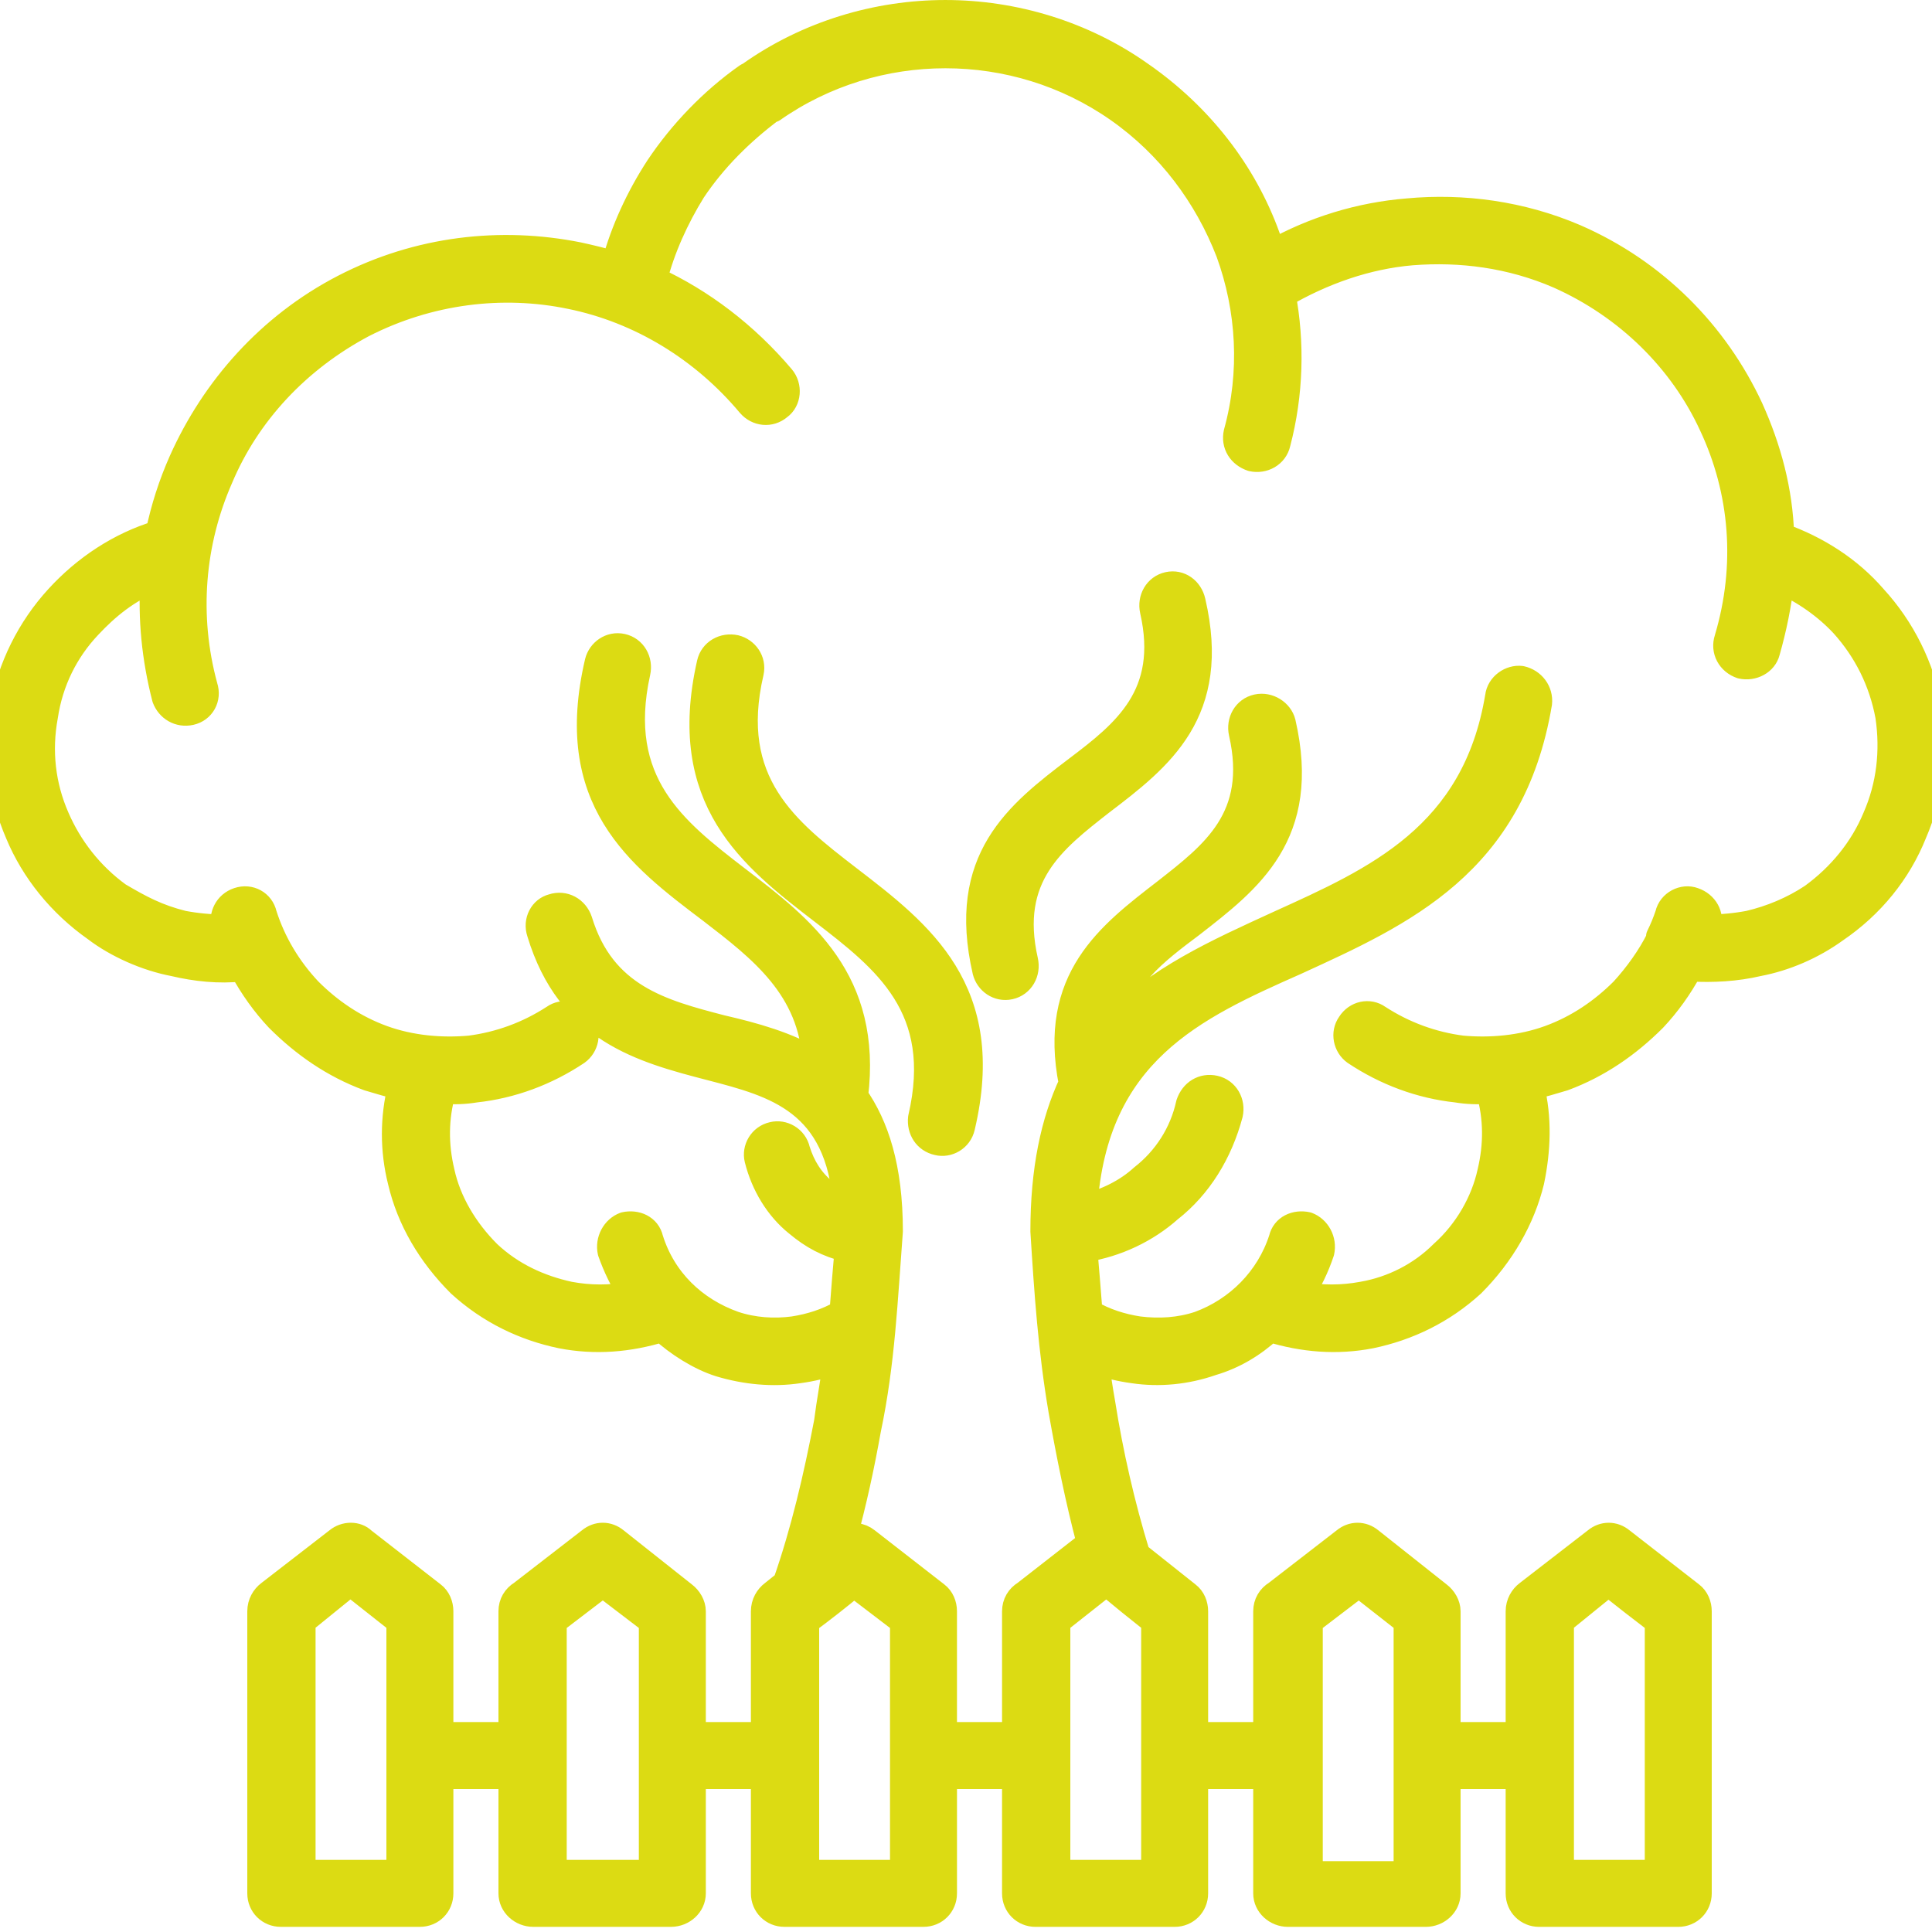 <svg version="1.2" xmlns="http://www.w3.org/2000/svg" viewBox="0 0 150 150" width="150" height="150">
	<title>-e-tree-maintenance-icon</title>
	<style>
		.s0 { fill: #dcdb13;stroke: #dcdb13;paint-order:stroke fill markers;stroke-linejoin: round;stroke-width: 2 } 
	</style>
	<path id="-e-tree-maintenance-icon" fill-rule="evenodd" class="s0" d="m73.3 137.9v9.1c0 0.9-0.7 1.6-1.6 1.6h-10.8c-0.9 0-1.6-0.7-1.6-1.6v-9.1h-5.5v9.1c0 0.9-0.8 1.6-1.7 1.6h-10.7c-0.9 0-1.7-0.7-1.7-1.6v-9.1h-5.5v9.1c0 0.9-0.7 1.6-1.6 1.6h-10.8c-0.9 0-1.6-0.7-1.6-1.6v-21.9c0-0.6 0.3-1.1 0.7-1.4l5.3-4.1c0.6-0.5 1.5-0.5 2 0l5.4 4.2c0.4 0.3 0.6 0.8 0.6 1.3v9.6h5.5v-9.6c0-0.6 0.3-1.1 0.8-1.4l5.3-4.1c0.6-0.5 1.4-0.5 2 0l5.3 4.2c0.4 0.3 0.7 0.8 0.7 1.3v9.6h5.5v-9.6c0-0.6 0.3-1.1 0.7-1.4l1-0.8c1.4-4 2.4-8.3 3.2-12.5 0.2-1.6 0.5-3.1 0.7-4.7q-1.4 0.5-2.9 0.7c-2 0.3-4.1 0.1-6.1-0.5-1.6-0.5-3.3-1.6-4.5-2.7-2.6 0.8-5.2 1-7.8 0.5-2.9-0.6-5.6-1.9-7.9-4-2.3-2.3-3.9-5-4.6-8-0.6-2.4-0.6-4.9 0-7.3q-1.2-0.3-2.5-0.7c-2.7-1-5-2.6-7-4.6q-1.6-1.7-2.8-3.9c-1.8 0.2-3.6 0-5.3-0.4-2.1-0.4-4.4-1.4-6.1-2.7-2.7-1.9-4.8-4.5-6-7.4-1.3-3-1.7-6.3-1.2-9.6 0.6-3.3 2.1-6.3 4.3-8.7 2.1-2.3 4.8-4.1 7.8-5q0.6-2.9 1.8-5.6c2.5-5.6 6.8-10.5 12.6-13.5 5.8-3 12.2-3.7 18.2-2.5q1.4 0.3 2.8 0.7c0.7-2.6 1.9-5.2 3.4-7.5 1.8-2.7 4.2-5.2 6.9-7.1l0.2-0.1c4.5-3.2 9.9-4.8 15.2-4.8 5.3 0 10.7 1.6 15.2 4.8 4.6 3.2 8 7.6 9.8 12.6q0.2 0.6 0.4 1.2c3.2-1.8 6.8-2.9 10.5-3.2 4.3-0.4 8.8 0.2 13 2 6.2 2.7 10.9 7.5 13.6 13.3 1.4 3.1 2.3 6.4 2.4 9.9 2.8 1 5.3 2.6 7.2 4.8 2.2 2.4 3.7 5.4 4.3 8.7 0.5 3.3 0.1 6.6-1.2 9.6-1.2 3-3.3 5.6-6.1 7.5-1.8 1.3-3.9 2.2-6 2.6-1.7 0.4-3.5 0.5-5.3 0.4q-1.2 2.2-2.8 3.9c-2 2-4.3 3.6-7 4.6q-1.3 0.4-2.5 0.7c0.6 2.4 0.5 4.9 0 7.3-0.7 2.9-2.3 5.7-4.6 8-2.3 2.1-5 3.4-7.9 4-2.6 0.5-5.2 0.3-7.8-0.5-1.3 1.2-2.8 2.1-4.5 2.6-2 0.7-4.1 0.9-6.1 0.6q-1.5-0.2-2.9-0.7 0.2 1.6 0.5 3.3c0.6 3.8 1.5 7.8 2.7 11.7l3.9 3.1c0.4 0.3 0.6 0.8 0.6 1.3v9.6h5.5v-9.6c0-0.6 0.3-1.1 0.8-1.4l5.3-4.1c0.6-0.5 1.4-0.5 2 0l5.3 4.2c0.4 0.3 0.7 0.8 0.7 1.3v9.6h5.5v-9.6c0-0.6 0.3-1.1 0.7-1.4l5.3-4.1c0.6-0.5 1.4-0.5 2 0l5.4 4.2c0.4 0.3 0.6 0.8 0.6 1.3v21.9c0 0.9-0.7 1.6-1.6 1.6h-10.8c-0.9 0-1.6-0.7-1.6-1.6v-9.1h-5.5v9.1c0 0.9-0.8 1.6-1.7 1.6h-10.7c-0.9 0-1.7-0.7-1.7-1.6v-9.1h-5.5v9.1c0 0.9-0.7 1.6-1.6 1.6h-10.8c-0.9 0-1.6-0.7-1.6-1.6v-9.1c0 0-5.5 0-5.5 0zm43-83.8c0.1-0.9 1-1.5 1.8-1.4 0.9 0.2 1.5 1 1.4 1.9-2.1 12.5-10.6 16.3-18.9 20.1-7.9 3.5-15.6 7-16.4 19 1.7-0.4 3.3-1.2 4.5-2.3 1.8-1.4 3.1-3.4 3.6-5.7 0.3-0.9 1.1-1.4 2-1.2 0.9 0.2 1.4 1.1 1.2 2-0.8 3-2.4 5.6-4.7 7.4-1.8 1.6-4.1 2.7-6.6 3.1q0.2 2.3 0.4 4.9c1.2 0.7 2.5 1.1 3.8 1.3 1.6 0.2 3.2 0.1 4.7-0.4 3-1.1 5.4-3.5 6.4-6.6 0.2-0.9 1.1-1.3 2-1.1 0.8 0.3 1.3 1.2 1.1 2.1q-0.6 1.8-1.6 3.3c1.6 0.3 3.2 0.3 4.8 0 2.3-0.4 4.5-1.5 6.2-3.2 1.9-1.7 3.2-4 3.7-6.3 0.5-2.1 0.5-4.2-0.1-6.3q-1.3 0.1-2.5-0.1c-2.8-0.3-5.5-1.3-7.9-2.9-0.7-0.5-0.9-1.5-0.4-2.2 0.5-0.8 1.5-1 2.2-0.5 2 1.3 4.2 2.1 6.5 2.4 2.2 0.2 4.6 0 6.8-0.8 2.2-0.8 4.1-2.1 5.7-3.7 1.1-1.2 2.1-2.6 2.8-4v-0.1-0.1q0.4-0.8 0.7-1.7c0.2-0.9 1.2-1.4 2-1.1 0.9 0.3 1.4 1.2 1.1 2v0.1q1.6 0 3.2-0.3c1.7-0.4 3.4-1.1 4.9-2.1 2.2-1.6 3.9-3.7 4.9-6.1 1.1-2.5 1.4-5.2 1-7.9-0.5-2.7-1.7-5.1-3.5-7.1-1.3-1.4-3-2.6-4.8-3.4q-0.3 2.7-1.1 5.5c-0.2 0.8-1.1 1.3-2 1.1-0.9-0.3-1.4-1.2-1.1-2.1 1.7-5.7 1.2-11.5-1.2-16.6-2.3-5-6.5-9.2-11.9-11.6-3.7-1.6-7.6-2.1-11.4-1.8-3.5 0.3-6.9 1.5-10 3.3 0.7 3.7 0.6 7.7-0.4 11.5-0.2 0.9-1.1 1.4-2 1.2-0.9-0.3-1.4-1.1-1.2-2 1.3-4.7 1-9.6-0.6-14-1.7-4.4-4.6-8.3-8.6-11.1-4-2.8-8.7-4.2-13.4-4.2-4.7 0-9.4 1.4-13.4 4.2h-0.1c-2.4 1.8-4.5 3.9-6.1 6.3-1.3 2.1-2.4 4.5-3 6.9 3.7 1.7 7.1 4.3 9.9 7.6 0.6 0.7 0.5 1.8-0.2 2.3-0.7 0.6-1.7 0.5-2.3-0.2-3.6-4.3-8.5-7.3-13.9-8.4-5.3-1.1-11-0.4-16.1 2.2-5.1 2.7-9 6.9-11.1 11.9-2.2 5-2.7 10.7-1.2 16.2 0.3 0.9-0.2 1.8-1.1 2-0.9 0.2-1.7-0.3-2-1.1-0.8-3.1-1.1-6.2-0.9-9.2-2 0.8-3.6 2.1-5 3.6-1.8 1.9-3 4.3-3.4 7-0.5 2.7-0.2 5.4 0.9 7.9 1 2.3 2.6 4.4 4.8 6 1.7 1 3 1.7 5 2.2q1.6 0.3 3.2 0.3v-0.1c-0.2-0.8 0.2-1.7 1.1-2 0.9-0.3 1.8 0.2 2 1.1 0.7 2.2 1.9 4.2 3.5 5.9 1.6 1.6 3.5 2.9 5.7 3.7 2.2 0.8 4.6 1 6.8 0.8 2.3-0.3 4.5-1.1 6.5-2.4 0.7-0.5 1.7-0.3 2.2 0.5 0.5 0.7 0.3 1.7-0.4 2.2-2.4 1.6-5.1 2.6-7.9 2.9q-1.2 0.2-2.5 0.1c-0.6 2.1-0.6 4.2-0.1 6.3 0.5 2.3 1.8 4.5 3.6 6.3 1.8 1.7 4 2.7 6.3 3.2 1.6 0.3 3.2 0.3 4.8 0q-1-1.6-1.6-3.3c-0.2-0.9 0.3-1.8 1.1-2.1 0.9-0.2 1.8 0.2 2 1.1 1 3.2 3.4 5.5 6.5 6.6 1.5 0.5 3.1 0.6 4.6 0.4 1.3-0.2 2.6-0.6 3.8-1.3q0.2-2.7 0.4-4.9c-1.6-0.4-2.7-1-3.9-2-1.5-1.2-2.6-3-3.1-5-0.2-0.8 0.3-1.7 1.2-1.9 0.8-0.2 1.7 0.3 1.9 1.2 0.4 1.3 1.1 2.4 2.1 3.2 0.5 0.4 1.1 0.8 1.7 1.1-0.6-8.1-5.5-9.4-10.5-10.7-5.4-1.4-11-2.9-13.3-10.5-0.3-0.9 0.2-1.8 1-2 0.9-0.3 1.8 0.2 2.1 1.1 1.8 5.9 6.4 7.1 11 8.3 2.6 0.6 5.1 1.3 7.3 2.6-0.3-5.7-4.2-8.7-8.1-11.7-5.7-4.3-11.3-8.6-8.8-19.3 0.2-0.8 1-1.4 1.9-1.2 0.9 0.2 1.4 1.1 1.2 2-1.9 8.6 2.9 12.3 7.7 16 5.1 3.9 10.3 7.9 9.2 16.9 1.6 2.3 2.7 5.5 2.7 10.5-0.4 5.2-0.6 10.2-1.7 15.4-0.5 2.8-1.1 5.6-1.9 8.5 0.6-0.4 1.3-0.3 1.8 0.1l5.4 4.2c0.4 0.3 0.6 0.8 0.6 1.3v9.6h5.5v-9.6c0-0.6 0.3-1.1 0.8-1.4l5-3.9c-0.9-3.4-1.6-6.9-2.2-10.3-0.8-4.7-1.1-9.1-1.4-13.9 0-4.8 0.8-8.5 2.2-11.5-1.6-8.1 2.9-11.5 7.3-14.9 3.7-2.9 7.4-5.7 5.9-12.3-0.2-0.9 0.3-1.8 1.2-2 0.9-0.2 1.8 0.4 2 1.2 2 8.7-2.6 12.2-7.1 15.7-2.8 2.1-5.6 4.2-6.2 7.9 3.5-3.7 8.2-5.8 13-8 7.5-3.4 15.2-6.8 17-17.6zm-34.2 91.3h7.5v-19.5q-1.9-1.5-3.7-3l-3.8 3c0 0 0 19.5 0 19.5zm-51.1-19.5l-3.8-3-3.7 3v19.5h7.5zm93.9-3q0 0 0 0zm-3.7 3v19.5h7.5v-19.5c0 0-3.8-2.9-3.8-3zm-15.7-2.9q0 0 0 0zm-3.8 2.9v19.6h7.5v-19.6c0 0-3.7-2.9-3.7-2.9zm-39.1 0v19.5h7.5v-19.5l-3.8-2.9q-1.8 1.5-3.7 2.9zm-15.8-2.9q0 0 0 0zm-3.8 2.9v19.5h7.6v-19.5c0 0-3.8-2.9-3.8-2.9zm46.5-78.5c-0.2-0.9 0.3-1.8 1.2-2 0.9-0.2 1.7 0.4 1.9 1.3 2 8.6-2.5 12.1-7.1 15.6-3.7 2.9-7.4 5.7-5.9 12.3 0.2 0.9-0.3 1.8-1.2 2-0.9 0.2-1.7-0.4-1.9-1.2-2-8.7 2.5-12.2 7.1-15.7 3.7-2.8 7.4-5.7 5.9-12.3zm-34.4 4.1c0.2-0.9 1.1-1.4 2-1.2 0.8 0.2 1.4 1 1.2 1.9-2 8.6 2.8 12.3 7.6 16 5.6 4.3 11.3 8.7 8.8 19.3-0.2 0.9-1.1 1.4-1.9 1.2-0.9-0.2-1.4-1-1.3-1.9 2-8.6-2.8-12.3-7.6-16-5.6-4.3-11.2-8.7-8.8-19.3z"/>
</svg>